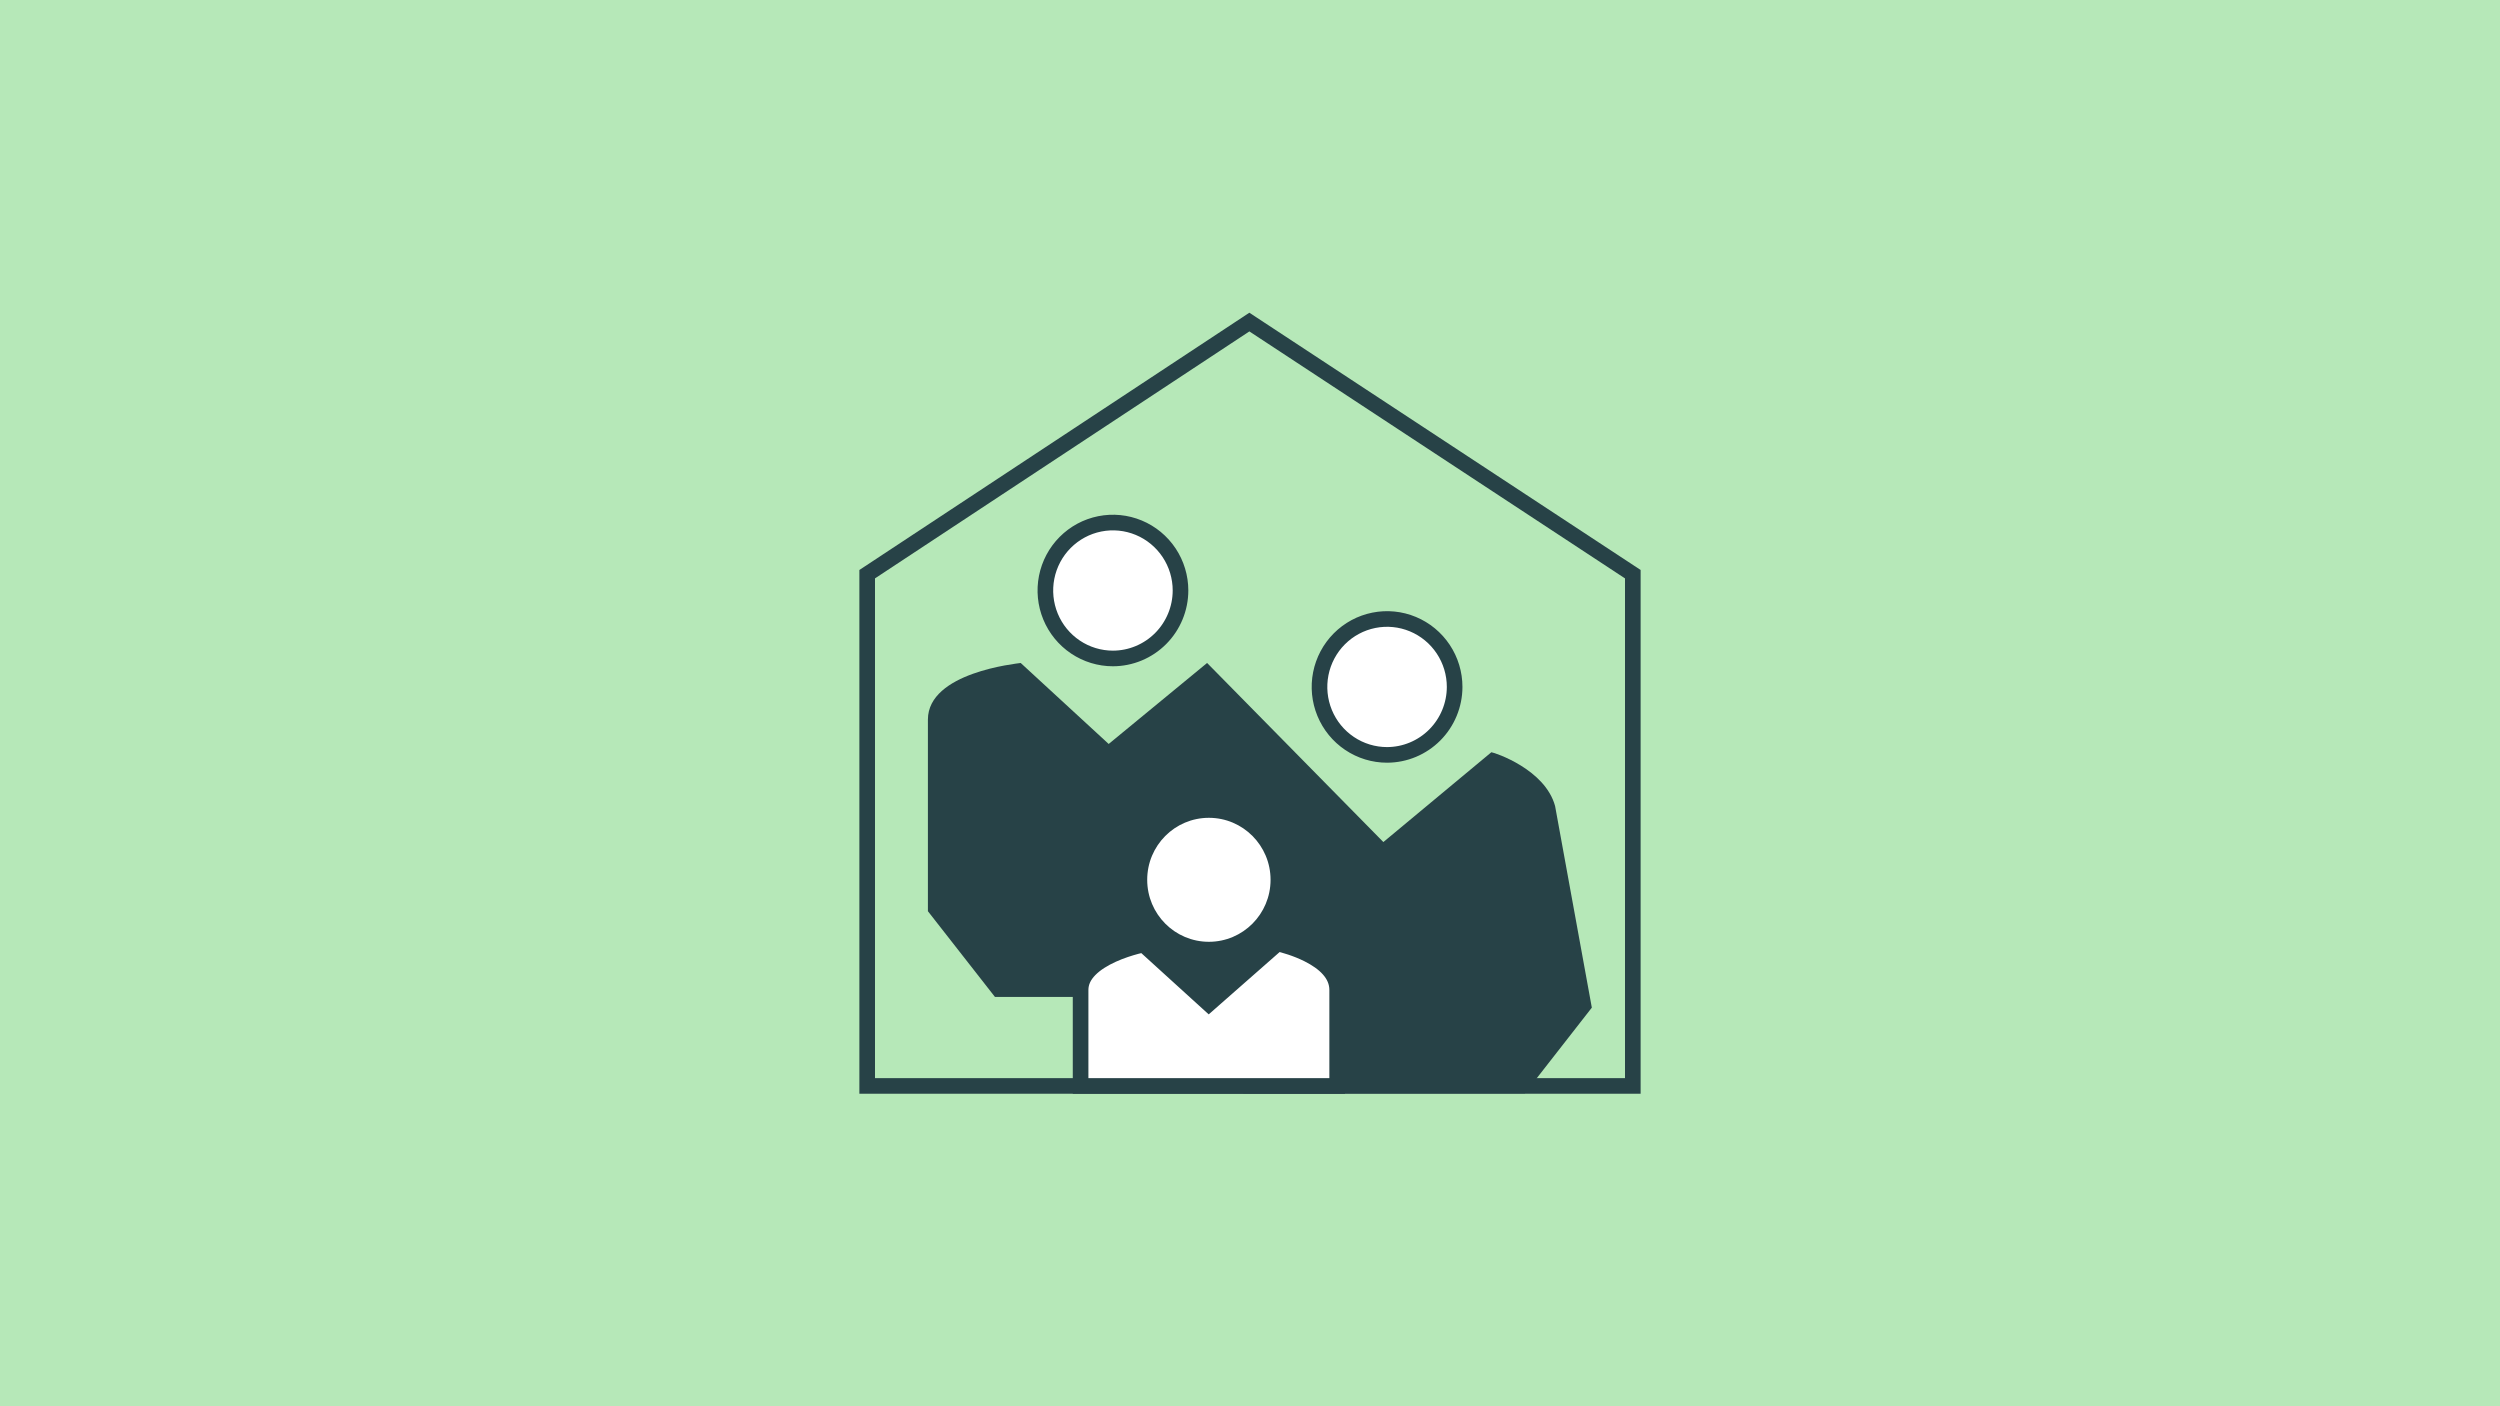 <svg width="320" height="180" viewBox="0 0 320 180" fill="none" xmlns="http://www.w3.org/2000/svg">
<rect width="320" height="180" fill="#B6E8B8"/>
<path d="M209 73.496V139H111V73.495L159.918 41.224L209 73.496Z" stroke="#274247" stroke-width="2"/>
<path d="M199.053 103.181C197.789 98.491 191.386 96.357 190.895 96.286L177.07 107.783L154.509 84.86L141.912 95.228L130.649 84.86C130.158 84.948 118.772 86.059 118.772 92.107V116.635L127.351 127.604H159.123V139.947H195.193L203.754 128.979L199.053 103.181Z" fill="#274247"/>
<path d="M177.543 96.626C175.834 96.626 174.163 96.117 172.741 95.162C171.318 94.207 170.209 92.849 169.554 91.258C168.899 89.668 168.727 87.918 169.061 86.23C169.395 84.542 170.22 82.992 171.43 81.775C172.64 80.559 174.181 79.732 175.857 79.397C177.534 79.061 179.272 79.233 180.852 79.891C182.432 80.549 183.783 81.663 184.734 83.094C185.685 84.524 186.193 86.206 186.193 87.927C186.189 90.235 185.275 92.445 183.653 94.076C182.031 95.705 179.834 96.622 177.543 96.626Z" fill="white" stroke="#274247" stroke-width="2"/>
<path d="M142.455 84.283C140.746 84.283 139.075 83.773 137.653 82.818C136.231 81.863 135.121 80.505 134.466 78.915C133.811 77.325 133.639 75.575 133.973 73.887C134.308 72.198 135.132 70.648 136.342 69.432C137.552 68.216 139.093 67.388 140.77 67.053C142.446 66.718 144.185 66.89 145.764 67.548C147.344 68.205 148.695 69.32 149.646 70.75C150.597 72.18 151.105 73.863 151.105 75.584C151.101 77.891 150.187 80.102 148.565 81.732C146.943 83.362 144.746 84.279 142.455 84.283Z" fill="white" stroke="#274247" stroke-width="2"/>
<path d="M154.737 120.55C159.097 120.55 162.632 116.997 162.632 112.615C162.632 108.233 159.097 104.68 154.737 104.68C150.377 104.68 146.842 108.233 146.842 112.615C146.842 116.997 150.377 120.55 154.737 120.55Z" fill="white"/>
<path d="M171.158 126.717V139H138.316V126.717C138.316 125.72 138.747 124.867 139.491 124.108C140.248 123.336 141.294 122.701 142.405 122.196C143.507 121.695 144.62 121.346 145.463 121.122C145.825 121.025 146.135 120.953 146.368 120.902L154.064 127.898L154.726 128.499L155.397 127.909L163.531 120.76C164.346 120.962 165.871 121.375 167.415 122.147C169.527 123.203 171.158 124.684 171.158 126.717Z" fill="white" stroke="#274247" stroke-width="2"/>
</svg>
